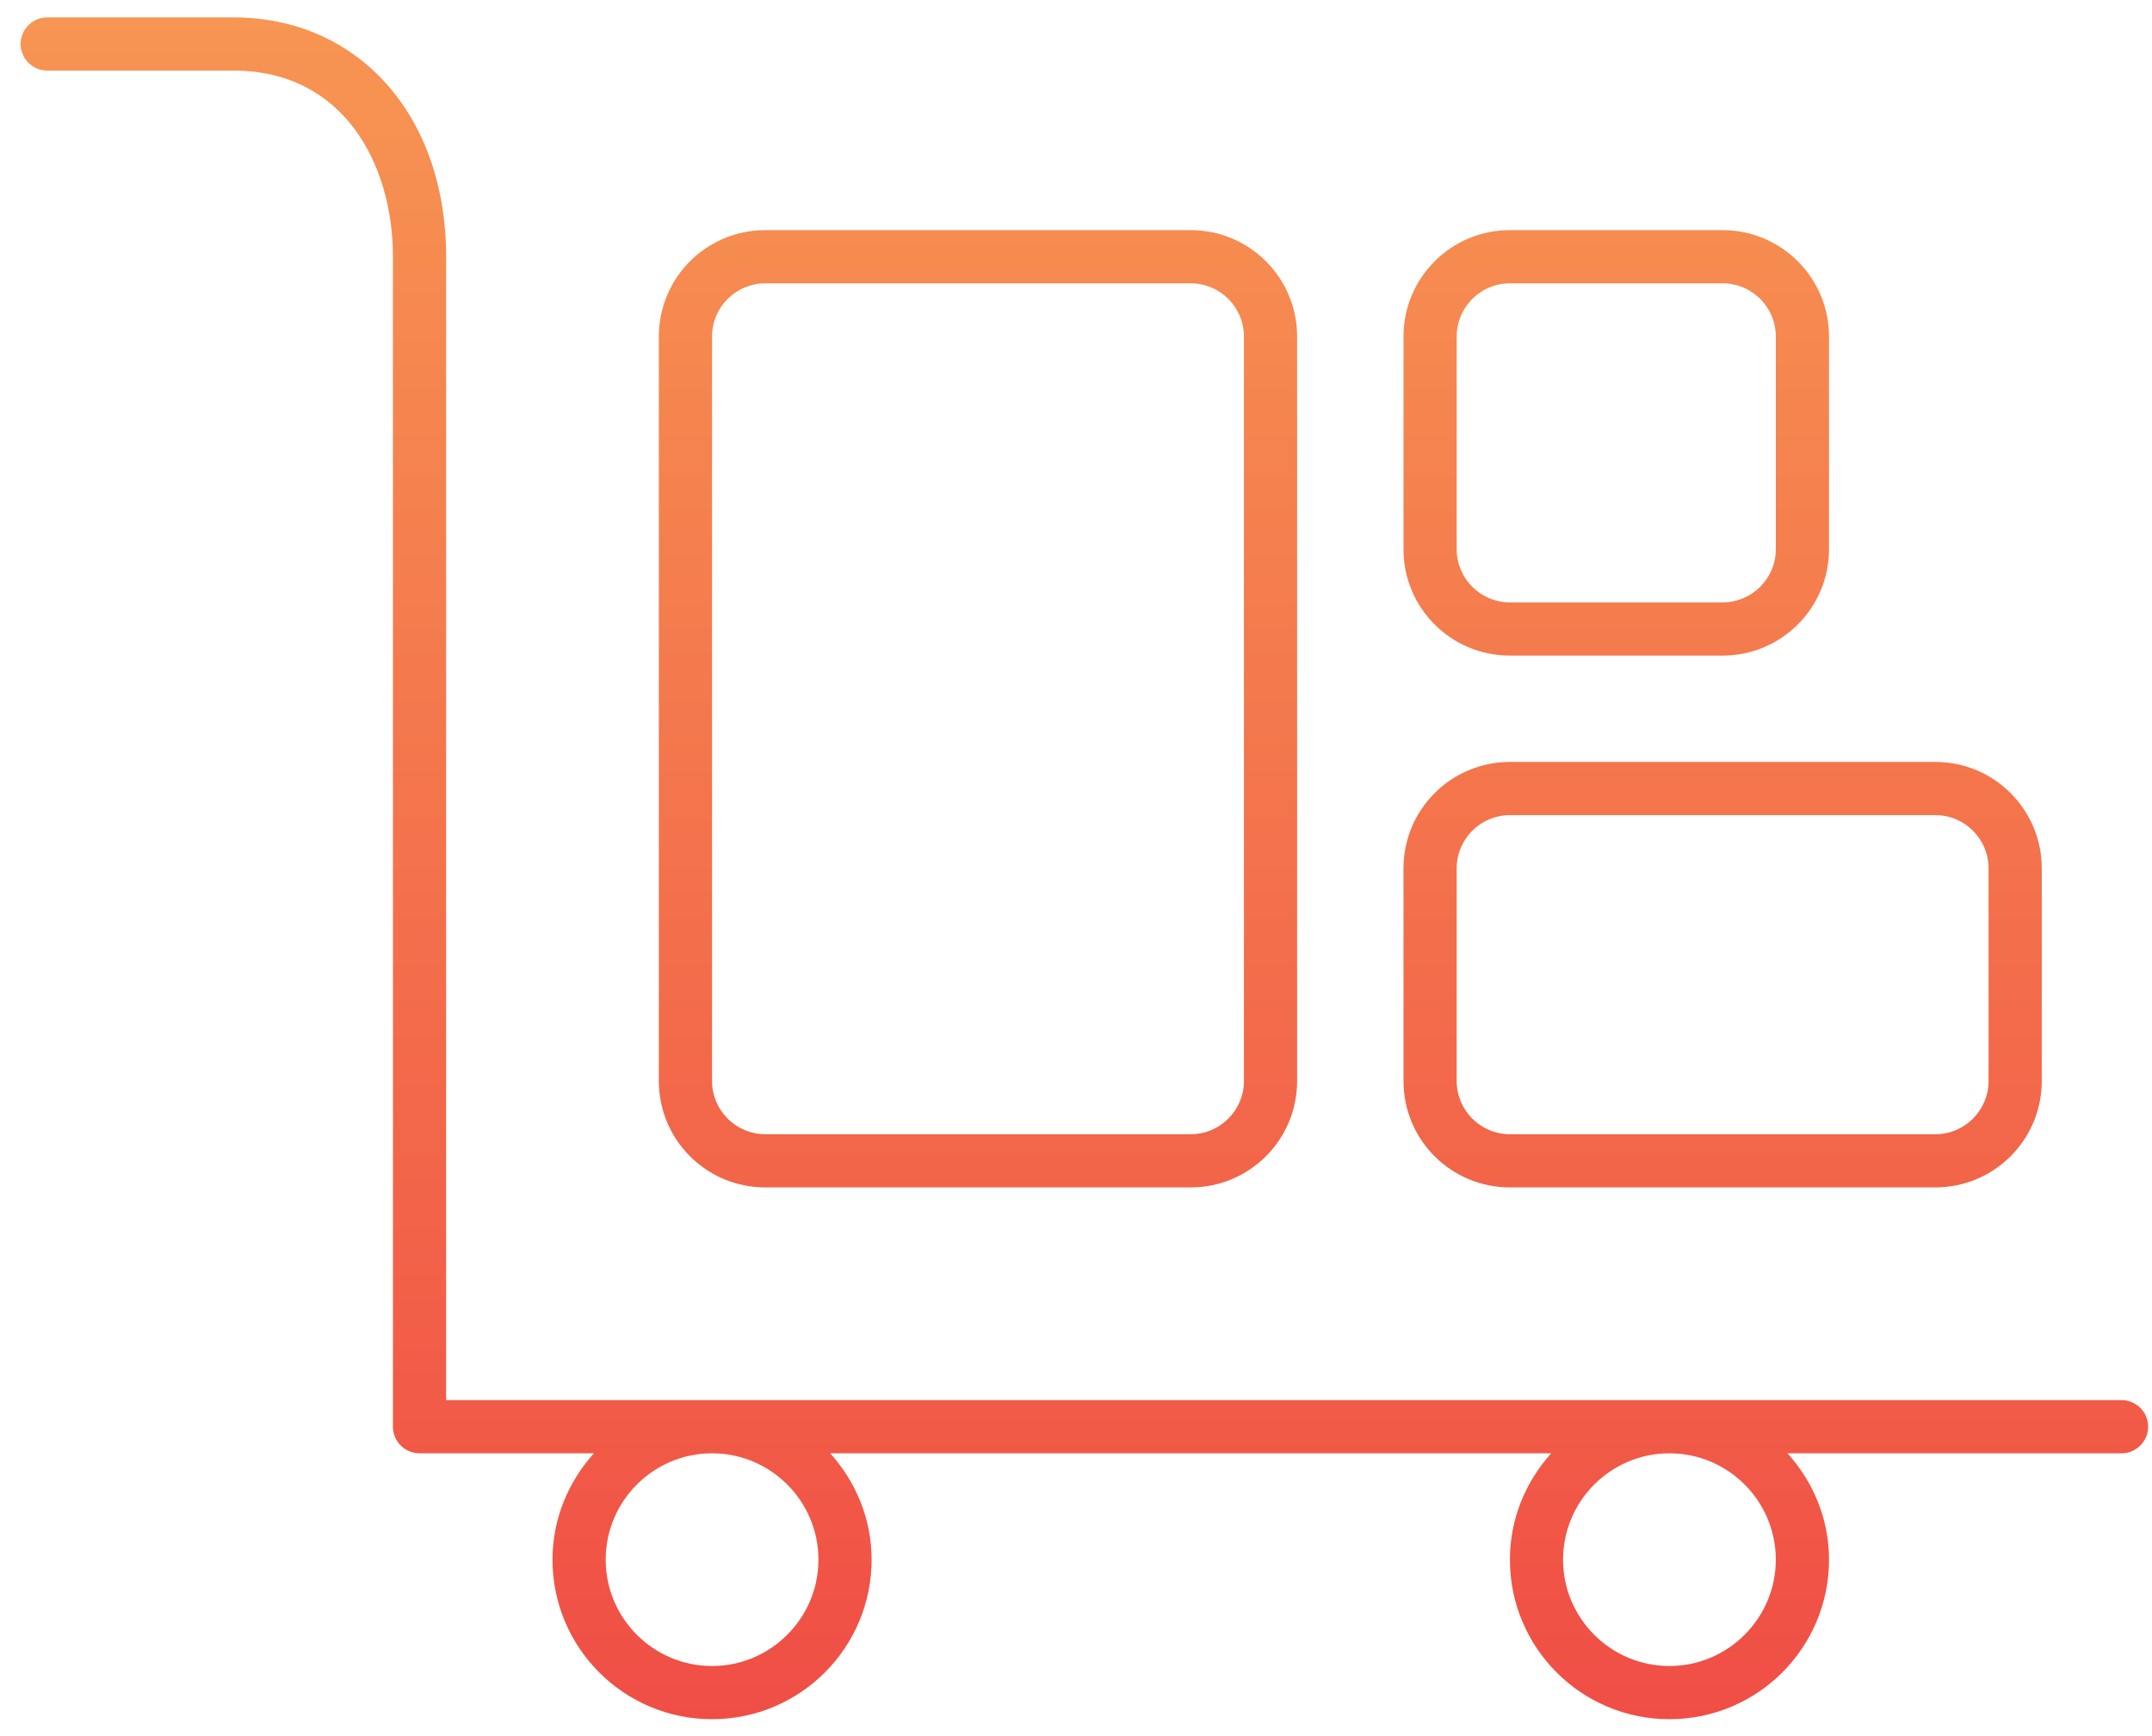<svg xmlns="http://www.w3.org/2000/svg" width="88" height="71" viewBox="0 0 88 71" fill="none"><path d="M86.754 57.262H18.243V10.5C18.243 4.735 14.668 0.712 9.543 0.712H1.93C1.331 0.712 0.843 1.201 0.843 1.8C0.843 2.399 1.331 2.887 1.93 2.887H9.543C14.05 2.887 16.068 6.71 16.068 10.5V58.349C16.068 58.948 16.556 59.437 17.155 59.437H24.286C23.245 60.592 22.593 62.115 22.593 63.787C22.593 67.389 25.515 70.311 29.117 70.311C32.72 70.311 35.642 67.389 35.642 63.787C35.642 62.108 34.99 60.593 33.949 59.437H63.433C62.391 60.593 61.744 62.108 61.744 63.787C61.744 67.39 64.665 70.311 68.267 70.311C71.871 70.311 74.793 67.39 74.793 63.787C74.793 62.108 74.137 60.593 73.096 59.437H86.754C87.353 59.437 87.842 58.948 87.842 58.349C87.842 57.75 87.353 57.262 86.754 57.262ZM29.117 68.136C26.72 68.136 24.768 66.184 24.768 63.787C24.768 61.389 26.72 59.437 29.117 59.437C31.515 59.437 33.468 61.389 33.468 63.787C33.468 66.184 31.51 68.136 29.117 68.136ZM68.267 68.136C65.869 68.136 63.917 66.184 63.917 63.787C63.917 61.389 65.869 59.437 68.267 59.437C70.665 59.437 72.617 61.389 72.617 63.787C72.617 66.184 70.66 68.136 68.267 68.136ZM31.293 48.562H48.692C51.094 48.562 53.042 46.614 53.042 44.212V13.762C53.042 11.36 51.094 9.412 48.692 9.412H31.293C28.886 9.412 26.942 11.36 26.942 13.762V44.212C26.942 46.618 28.886 48.562 31.293 48.562ZM29.117 13.762C29.117 12.563 30.093 11.587 31.293 11.587H48.692C49.892 11.587 50.867 12.563 50.867 13.762V44.212C50.867 45.411 49.892 46.387 48.692 46.387H31.293C30.093 46.387 29.117 45.411 29.117 44.212V13.762ZM61.742 48.562H79.142C81.544 48.562 83.492 46.614 83.492 44.212V35.512C83.492 33.11 81.544 31.162 79.142 31.162H61.742C59.34 31.162 57.392 33.11 57.392 35.512V44.212C57.392 46.618 59.336 48.562 61.742 48.562ZM59.567 35.512C59.567 34.313 60.543 33.337 61.742 33.337H79.142C80.342 33.337 81.317 34.313 81.317 35.512V44.212C81.317 45.411 80.342 46.387 79.142 46.387H61.742C60.543 46.387 59.567 45.411 59.567 44.212V35.512ZM61.742 26.812H70.442C72.844 26.812 74.792 24.864 74.792 22.462V13.762C74.792 11.36 72.844 9.412 70.442 9.412H61.742C59.34 9.412 57.392 11.36 57.392 13.762V22.462C57.392 24.868 59.336 26.812 61.742 26.812ZM59.567 13.762C59.567 12.563 60.543 11.587 61.742 11.587H70.442C71.641 11.587 72.617 12.563 72.617 13.762V22.462C72.617 23.661 71.641 24.637 70.442 24.637H61.742C60.543 24.637 59.567 23.661 59.567 22.462V13.762Z" fill="url(#paint0_linear_222_42)"></path><defs><linearGradient id="paint0_linear_222_42" x1="44.342" y1="0.712" x2="44.342" y2="70.311" gradientUnits="userSpaceOnUse"><stop stop-color="#F79552"></stop><stop offset="1" stop-color="#F04E45"></stop></linearGradient></defs></svg>